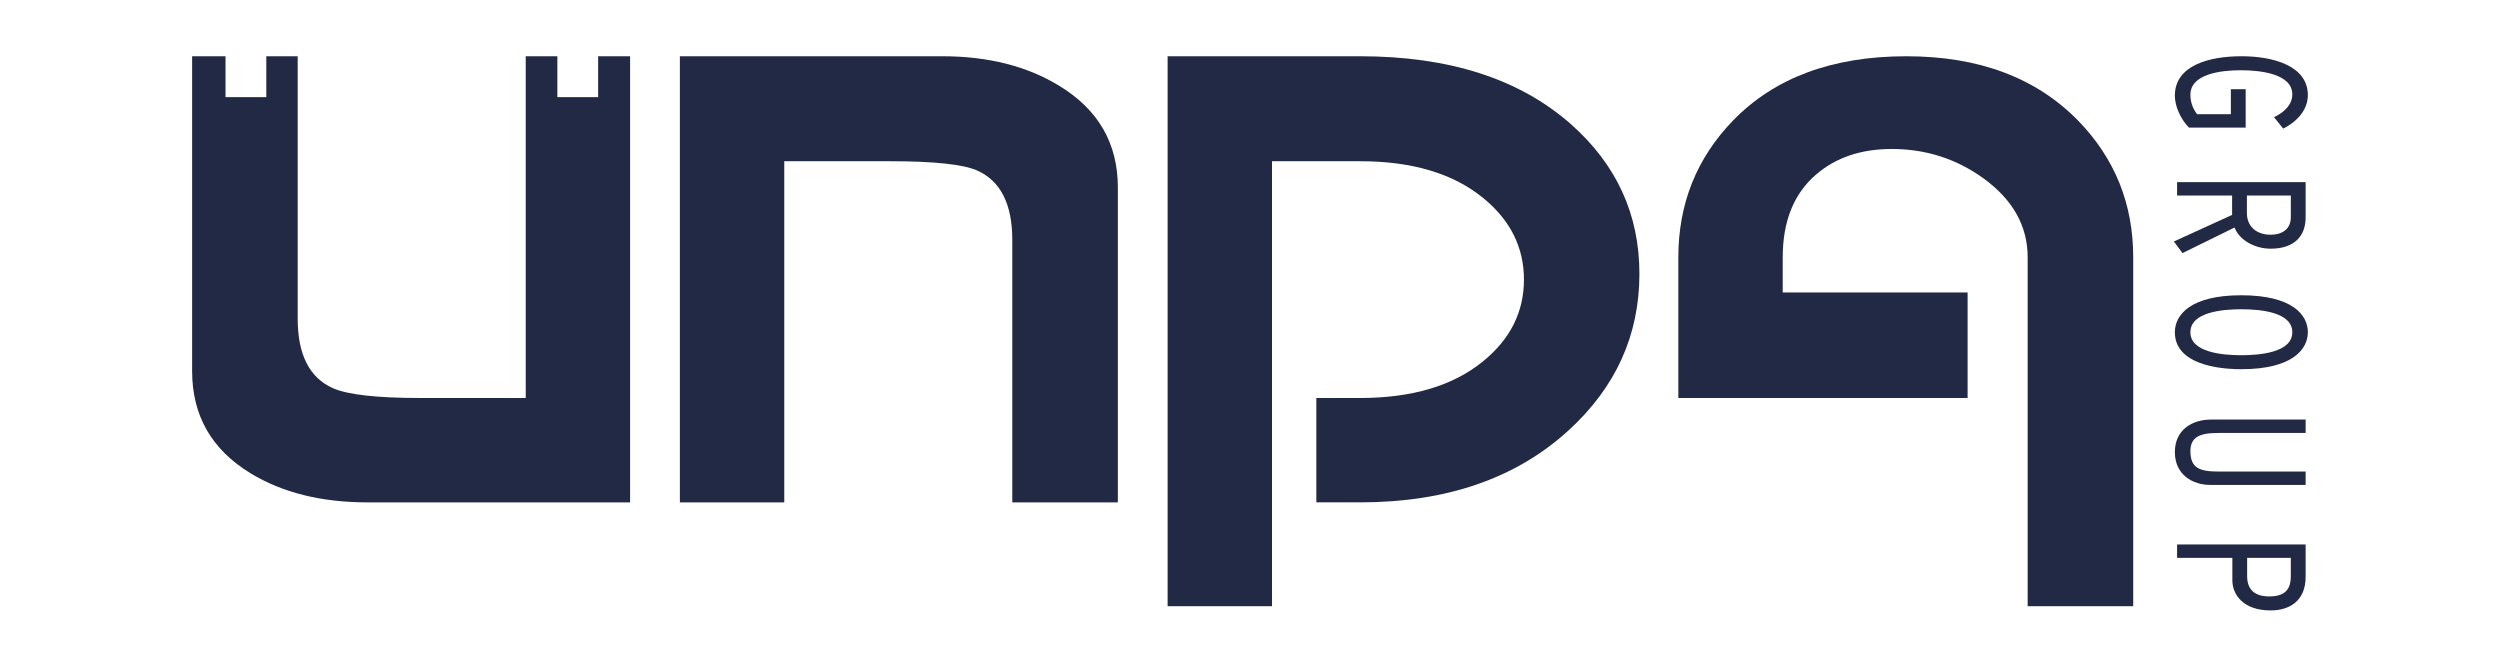 <?xml version="1.0" encoding="utf-8"?>
<!-- Generator: Adobe Illustrator 16.0.0, SVG Export Plug-In . SVG Version: 6.00 Build 0)  -->
<!DOCTYPE svg PUBLIC "-//W3C//DTD SVG 1.1//EN" "http://www.w3.org/Graphics/SVG/1.1/DTD/svg11.dtd">
<svg version="1.1" id="katman_1" xmlns="http://www.w3.org/2000/svg" xmlns:xlink="http://www.w3.org/1999/xlink" x="0px" y="0px"
	 width="300px" height="80px" viewBox="0 0 300 80" enable-background="new 0 0 300 80" xml:space="preserve">
<g>
	<defs>
		<rect id="SVGID_1_" x="-123.077" y="-152.803" width="546.154" height="385.605"/>
	</defs>
	<clipPath id="SVGID_2_">
		<use xlink:href="#SVGID_1_"  overflow="visible"/>
	</clipPath>
	<path clip-path="url(#SVGID_2_)" fill="#222944" d="M262.67,15.311c-1.006-1.031-1.687-2.566-1.687-3.837
		c0-3.669,4.204-4.724,7.994-4.724c3.73,0,7.965,1.104,7.965,4.676c0,1.679-1.215,3.143-2.961,4.005l-1.096-1.367
		c1.243-0.599,2.191-1.51,2.191-2.733c0-2.471-3.819-2.901-6.158-2.901c-2.399,0-6.07,0.431-6.07,2.949
		c0,0.815,0.266,1.63,0.8,2.326h4.056v-2.998h1.776v4.604H262.67z"/>
	<path clip-path="url(#SVGID_2_)" fill="#222944" d="M276.676,21.858v4.245c0,2.085-1.214,3.74-4.205,3.74
		c-1.895,0-3.759-1.032-4.322-2.542l-6.248,3.07l-1.036-1.392l6.988-3.189v-2.326h-6.603v-1.606H276.676z M269.629,25.575
		c0,1.559,1.096,2.59,2.842,2.59c1.393,0,2.428-0.672,2.428-2.11v-2.59h-5.27V25.575z"/>
	<path clip-path="url(#SVGID_2_)" fill="#222944" d="M268.948,44.305c-1.244,0-7.966-0.072-7.966-4.437
		c0-2.015,1.777-4.436,7.966-4.436c6.157,0,7.995,2.374,7.995,4.436C276.943,41.858,275.166,44.305,268.948,44.305 M268.948,37.111
		c-2.251,0-6.1,0.335-6.1,2.757s3.849,2.758,6.1,2.758c2.28,0,6.129-0.336,6.129-2.758S271.229,37.111,268.948,37.111"/>
	<path clip-path="url(#SVGID_2_)" fill="#222944" d="M276.676,51.956h-10.511c-2.251,0-3.316,0.526-3.316,2.182
		c0,2.015,1.095,2.446,3.316,2.446h10.511v1.606h-11.459c-2.043,0-4.233-1.175-4.233-3.934c0-2.709,2.102-3.908,4.353-3.908h11.34
		V51.956z"/>
	<path clip-path="url(#SVGID_2_)" fill="#222944" d="M261.25,66.944v-1.606h15.426v3.885c0,2.901-1.954,4.028-4.205,4.028
		c-3.257,0-4.588-1.87-4.588-3.621v-2.686H261.25z M269.658,69.15c0,1.582,0.889,2.422,2.665,2.422c2.102,0,2.575-1.103,2.575-2.422
		v-2.206h-5.24V69.15z"/>
	<path clip-path="url(#SVGID_2_)" fill="#222944" d="M113.077,6.75c5.505,0,10.193,1.189,14.067,3.568
		c4.665,2.847,6.998,6.906,6.998,12.177v37.79h-12.667V28.794c0-4.292-1.399-7.067-4.198-8.327c-1.68-0.746-5.18-1.12-10.498-1.12
		H94.112v40.938H81.585V6.75H113.077z"/>
	<path clip-path="url(#SVGID_2_)" fill="#222944" d="M163.208,6.75c10.684,0,19.105,2.706,25.264,8.117
		c5.504,4.854,8.257,10.848,8.257,17.985c0,7.373-2.846,13.646-8.537,18.826c-6.298,5.737-14.626,8.606-24.983,8.606h-5.249V47.759
		h5.249c6.252,0,11.173-1.469,14.766-4.409c3.266-2.659,4.899-5.924,4.899-9.797c0-3.871-1.634-7.138-4.899-9.798
		c-3.593-2.938-8.514-4.408-14.766-4.408H152.64v53.396h-12.526V9.966V6.75H163.208z"/>
	<path clip-path="url(#SVGID_2_)" fill="#222944" d="M243.319,72.742V30.877c0-3.728-1.749-6.873-5.248-9.436
		c-3.267-2.376-6.953-3.563-11.058-3.563c-3.687,0-6.719,1.025-9.098,3.078c-2.659,2.287-3.989,5.599-3.989,9.938v4.199h22.186
		v12.666H201.4V30.894c0-6.438,2.191-11.921,6.578-16.445c4.992-5.132,11.92-7.698,20.785-7.698c8.724,0,15.605,2.587,20.645,7.759
		c4.385,4.521,6.578,9.975,6.578,16.359v41.874H243.319z"/>
	<path clip-path="url(#SVGID_2_)" fill="#222944" d="M71.776,6.75v4.907h-4.893V6.75h-3.796v41.009H50.42
		c-5.226,0-8.725-0.396-10.498-1.189c-2.798-1.261-4.199-4.035-4.199-8.328V6.75h-3.767v4.907h-4.894V6.75h-4.007v37.79
		c0,5.319,2.333,9.401,6.999,12.246c3.825,2.335,8.514,3.499,14.066,3.499h31.492V6.75H71.776z"/>
</g>
</svg>
